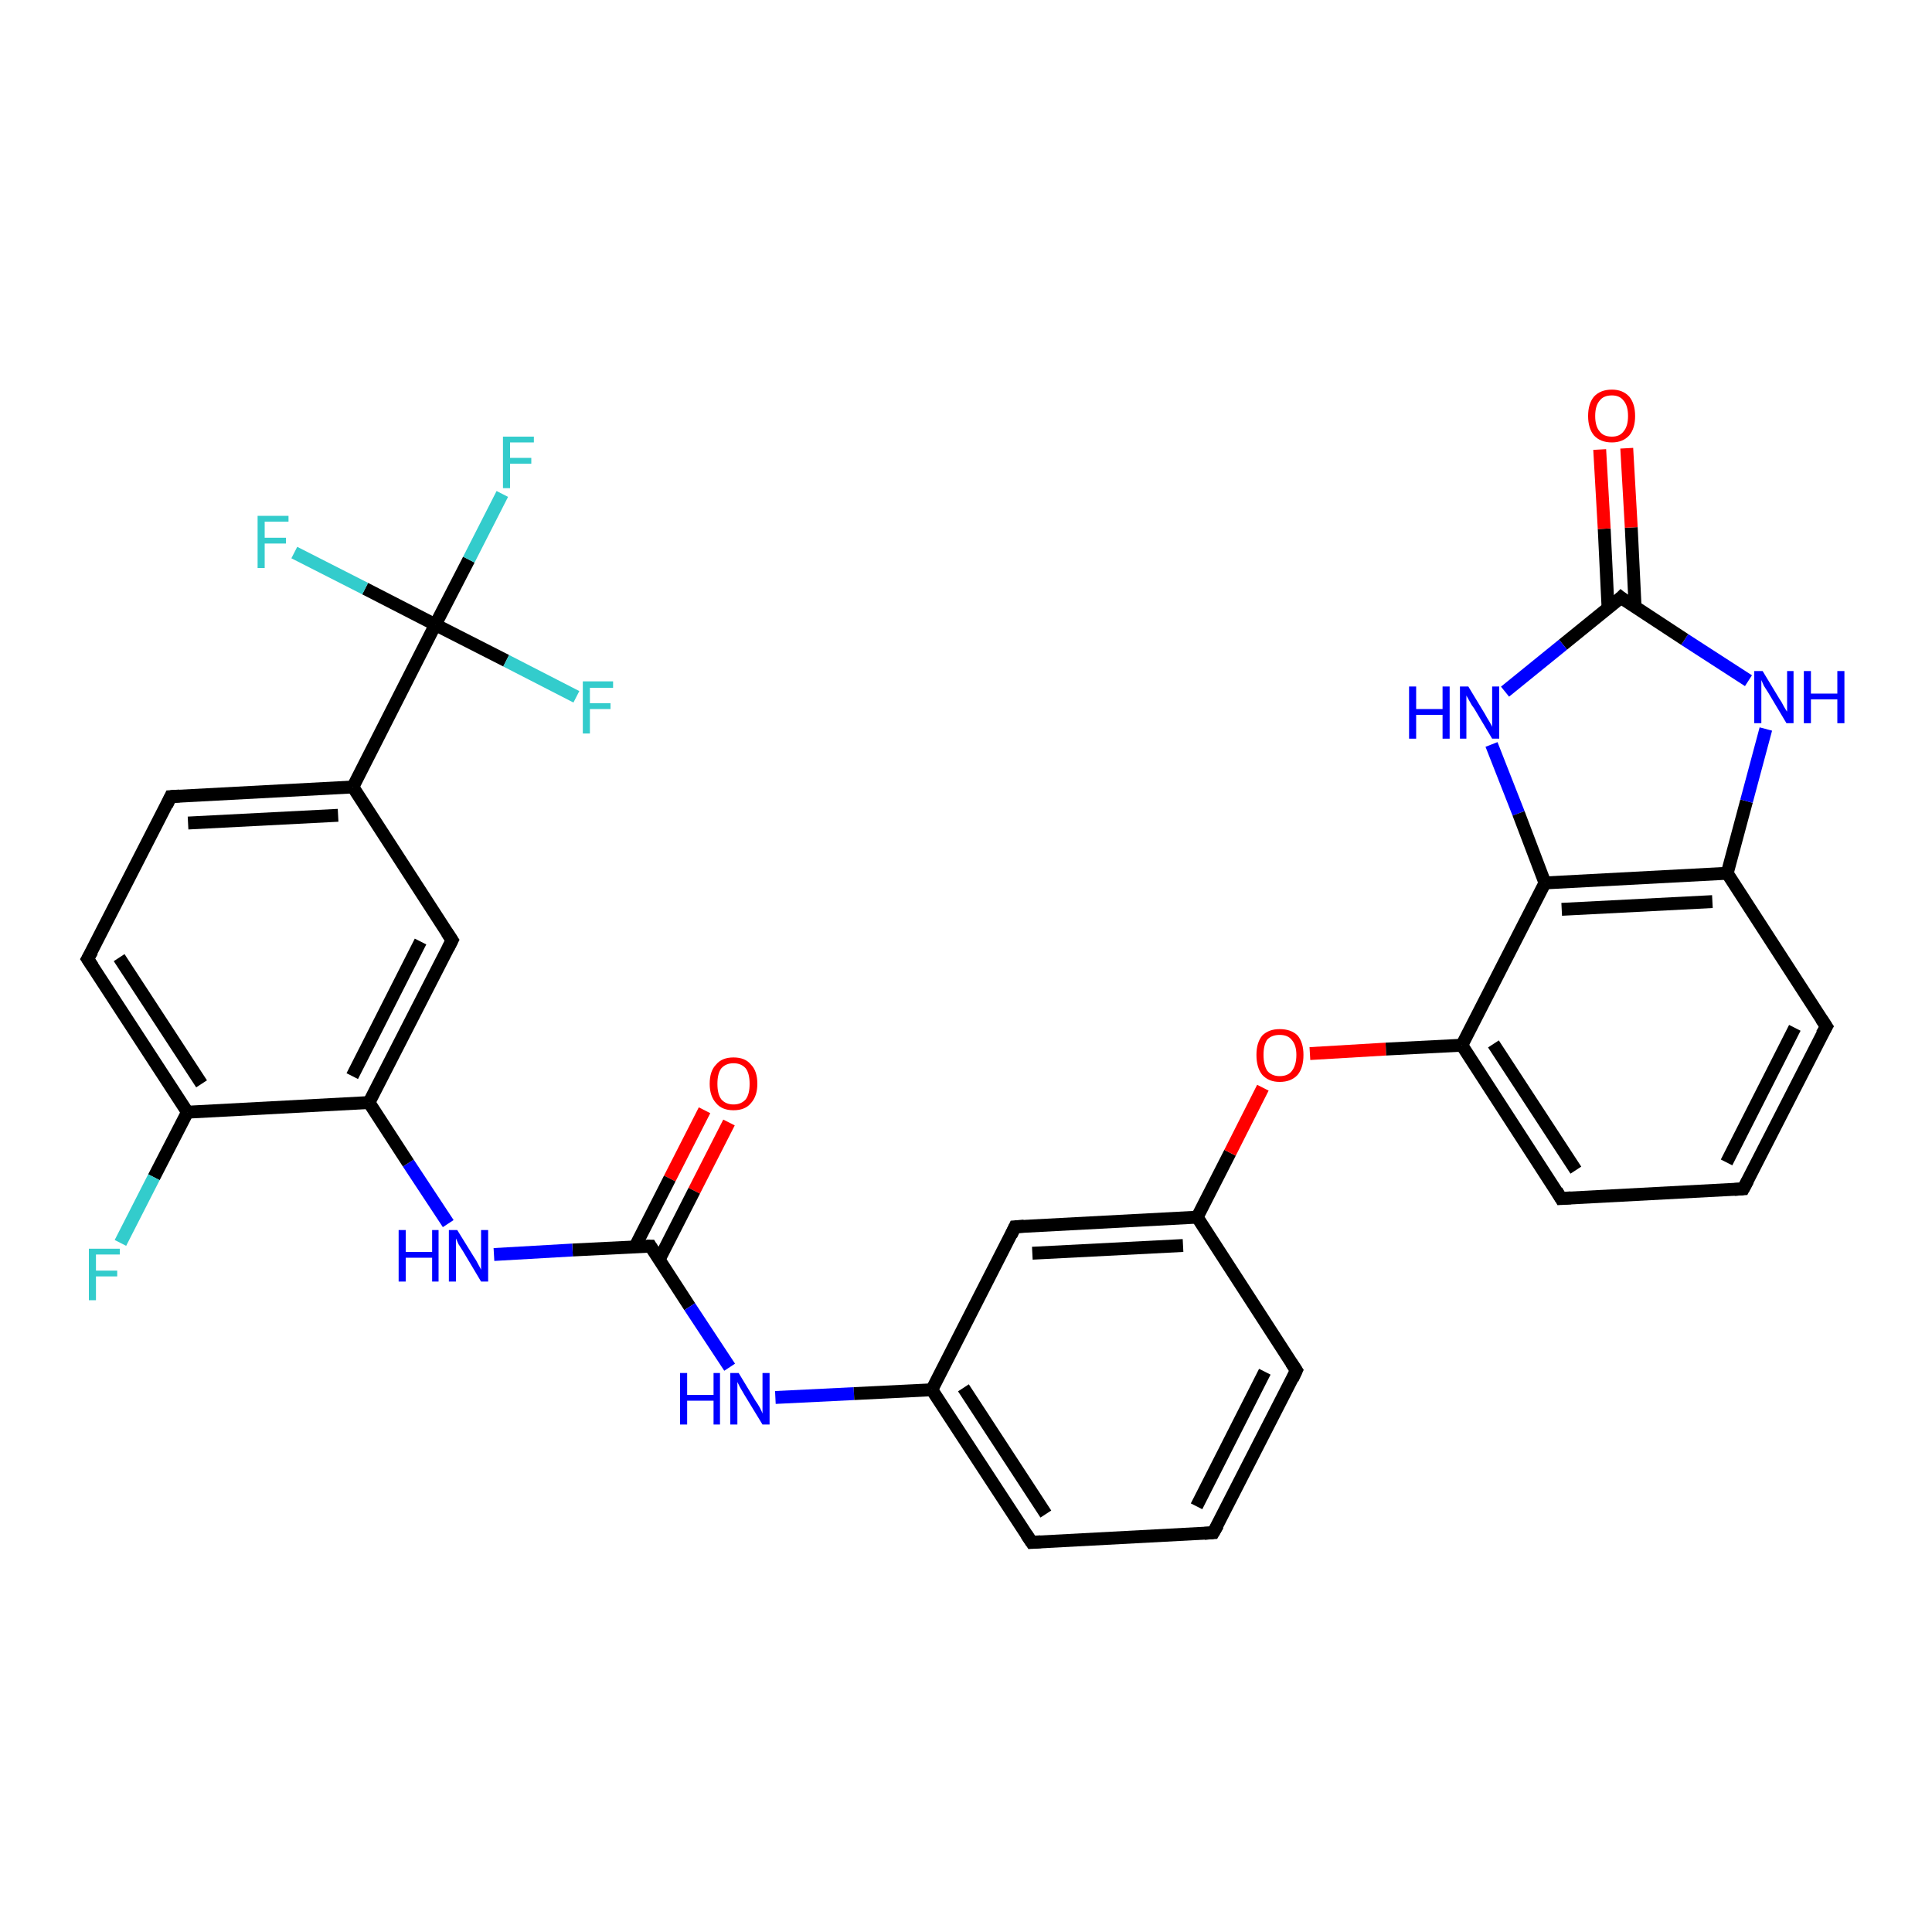 <?xml version='1.0' encoding='iso-8859-1'?>
<svg version='1.1' baseProfile='full'
              xmlns='http://www.w3.org/2000/svg'
                      xmlns:rdkit='http://www.rdkit.org/xml'
                      xmlns:xlink='http://www.w3.org/1999/xlink'
                  xml:space='preserve'
width='300px' height='300px' viewBox='0 0 300 300'>
<!-- END OF HEADER -->
<rect style='opacity:1.0;fill:#FFFFFF;stroke:none' width='300.0' height='300.0' x='0.0' y='0.0'> </rect>
<path class='bond-0 atom-0 atom-1' d='M 113.2,174.3 L 107.8,184.9' style='fill:none;fill-rule:evenodd;stroke:#FF0000;stroke-width:2.0px;stroke-linecap:butt;stroke-linejoin:miter;stroke-opacity:1' />
<path class='bond-0 atom-0 atom-1' d='M 107.8,184.9 L 102.4,195.5' style='fill:none;fill-rule:evenodd;stroke:#000000;stroke-width:2.0px;stroke-linecap:butt;stroke-linejoin:miter;stroke-opacity:1' />
<path class='bond-0 atom-0 atom-1' d='M 109.4,172.4 L 104.0,183.0' style='fill:none;fill-rule:evenodd;stroke:#FF0000;stroke-width:2.0px;stroke-linecap:butt;stroke-linejoin:miter;stroke-opacity:1' />
<path class='bond-0 atom-0 atom-1' d='M 104.0,183.0 L 98.6,193.6' style='fill:none;fill-rule:evenodd;stroke:#000000;stroke-width:2.0px;stroke-linecap:butt;stroke-linejoin:miter;stroke-opacity:1' />
<path class='bond-1 atom-1 atom-2' d='M 101.0,193.5 L 107.1,202.9' style='fill:none;fill-rule:evenodd;stroke:#000000;stroke-width:2.0px;stroke-linecap:butt;stroke-linejoin:miter;stroke-opacity:1' />
<path class='bond-1 atom-1 atom-2' d='M 107.1,202.9 L 113.3,212.3' style='fill:none;fill-rule:evenodd;stroke:#0000FF;stroke-width:2.0px;stroke-linecap:butt;stroke-linejoin:miter;stroke-opacity:1' />
<path class='bond-2 atom-2 atom-3' d='M 120.4,217.0 L 132.6,216.4' style='fill:none;fill-rule:evenodd;stroke:#0000FF;stroke-width:2.0px;stroke-linecap:butt;stroke-linejoin:miter;stroke-opacity:1' />
<path class='bond-2 atom-2 atom-3' d='M 132.6,216.4 L 144.7,215.8' style='fill:none;fill-rule:evenodd;stroke:#000000;stroke-width:2.0px;stroke-linecap:butt;stroke-linejoin:miter;stroke-opacity:1' />
<path class='bond-3 atom-3 atom-4' d='M 144.7,215.8 L 160.2,239.5' style='fill:none;fill-rule:evenodd;stroke:#000000;stroke-width:2.0px;stroke-linecap:butt;stroke-linejoin:miter;stroke-opacity:1' />
<path class='bond-3 atom-3 atom-4' d='M 149.6,215.5 L 162.4,235.1' style='fill:none;fill-rule:evenodd;stroke:#000000;stroke-width:2.0px;stroke-linecap:butt;stroke-linejoin:miter;stroke-opacity:1' />
<path class='bond-4 atom-4 atom-5' d='M 160.2,239.5 L 188.4,238.0' style='fill:none;fill-rule:evenodd;stroke:#000000;stroke-width:2.0px;stroke-linecap:butt;stroke-linejoin:miter;stroke-opacity:1' />
<path class='bond-5 atom-5 atom-6' d='M 188.4,238.0 L 201.3,212.8' style='fill:none;fill-rule:evenodd;stroke:#000000;stroke-width:2.0px;stroke-linecap:butt;stroke-linejoin:miter;stroke-opacity:1' />
<path class='bond-5 atom-5 atom-6' d='M 185.8,233.9 L 196.4,213.0' style='fill:none;fill-rule:evenodd;stroke:#000000;stroke-width:2.0px;stroke-linecap:butt;stroke-linejoin:miter;stroke-opacity:1' />
<path class='bond-6 atom-6 atom-7' d='M 201.3,212.8 L 185.9,189.0' style='fill:none;fill-rule:evenodd;stroke:#000000;stroke-width:2.0px;stroke-linecap:butt;stroke-linejoin:miter;stroke-opacity:1' />
<path class='bond-7 atom-7 atom-8' d='M 185.9,189.0 L 191.0,179.0' style='fill:none;fill-rule:evenodd;stroke:#000000;stroke-width:2.0px;stroke-linecap:butt;stroke-linejoin:miter;stroke-opacity:1' />
<path class='bond-7 atom-7 atom-8' d='M 191.0,179.0 L 196.1,168.9' style='fill:none;fill-rule:evenodd;stroke:#FF0000;stroke-width:2.0px;stroke-linecap:butt;stroke-linejoin:miter;stroke-opacity:1' />
<path class='bond-8 atom-8 atom-9' d='M 203.4,163.6 L 215.2,162.9' style='fill:none;fill-rule:evenodd;stroke:#FF0000;stroke-width:2.0px;stroke-linecap:butt;stroke-linejoin:miter;stroke-opacity:1' />
<path class='bond-8 atom-8 atom-9' d='M 215.2,162.9 L 227.0,162.3' style='fill:none;fill-rule:evenodd;stroke:#000000;stroke-width:2.0px;stroke-linecap:butt;stroke-linejoin:miter;stroke-opacity:1' />
<path class='bond-9 atom-9 atom-10' d='M 227.0,162.3 L 242.4,186.1' style='fill:none;fill-rule:evenodd;stroke:#000000;stroke-width:2.0px;stroke-linecap:butt;stroke-linejoin:miter;stroke-opacity:1' />
<path class='bond-9 atom-9 atom-10' d='M 231.9,162.1 L 244.7,181.7' style='fill:none;fill-rule:evenodd;stroke:#000000;stroke-width:2.0px;stroke-linecap:butt;stroke-linejoin:miter;stroke-opacity:1' />
<path class='bond-10 atom-10 atom-11' d='M 242.4,186.1 L 270.7,184.6' style='fill:none;fill-rule:evenodd;stroke:#000000;stroke-width:2.0px;stroke-linecap:butt;stroke-linejoin:miter;stroke-opacity:1' />
<path class='bond-11 atom-11 atom-12' d='M 270.7,184.6 L 283.6,159.4' style='fill:none;fill-rule:evenodd;stroke:#000000;stroke-width:2.0px;stroke-linecap:butt;stroke-linejoin:miter;stroke-opacity:1' />
<path class='bond-11 atom-11 atom-12' d='M 268.1,180.5 L 278.7,159.6' style='fill:none;fill-rule:evenodd;stroke:#000000;stroke-width:2.0px;stroke-linecap:butt;stroke-linejoin:miter;stroke-opacity:1' />
<path class='bond-12 atom-12 atom-13' d='M 283.6,159.4 L 268.2,135.6' style='fill:none;fill-rule:evenodd;stroke:#000000;stroke-width:2.0px;stroke-linecap:butt;stroke-linejoin:miter;stroke-opacity:1' />
<path class='bond-13 atom-13 atom-14' d='M 268.2,135.6 L 271.2,124.4' style='fill:none;fill-rule:evenodd;stroke:#000000;stroke-width:2.0px;stroke-linecap:butt;stroke-linejoin:miter;stroke-opacity:1' />
<path class='bond-13 atom-13 atom-14' d='M 271.2,124.4 L 274.2,113.2' style='fill:none;fill-rule:evenodd;stroke:#0000FF;stroke-width:2.0px;stroke-linecap:butt;stroke-linejoin:miter;stroke-opacity:1' />
<path class='bond-14 atom-14 atom-15' d='M 271.5,105.7 L 261.6,99.3' style='fill:none;fill-rule:evenodd;stroke:#0000FF;stroke-width:2.0px;stroke-linecap:butt;stroke-linejoin:miter;stroke-opacity:1' />
<path class='bond-14 atom-14 atom-15' d='M 261.6,99.3 L 251.7,92.8' style='fill:none;fill-rule:evenodd;stroke:#000000;stroke-width:2.0px;stroke-linecap:butt;stroke-linejoin:miter;stroke-opacity:1' />
<path class='bond-15 atom-15 atom-16' d='M 253.9,94.3 L 253.3,81.9' style='fill:none;fill-rule:evenodd;stroke:#000000;stroke-width:2.0px;stroke-linecap:butt;stroke-linejoin:miter;stroke-opacity:1' />
<path class='bond-15 atom-15 atom-16' d='M 253.3,81.9 L 252.6,69.6' style='fill:none;fill-rule:evenodd;stroke:#FF0000;stroke-width:2.0px;stroke-linecap:butt;stroke-linejoin:miter;stroke-opacity:1' />
<path class='bond-15 atom-15 atom-16' d='M 249.7,94.5 L 249.1,82.1' style='fill:none;fill-rule:evenodd;stroke:#000000;stroke-width:2.0px;stroke-linecap:butt;stroke-linejoin:miter;stroke-opacity:1' />
<path class='bond-15 atom-15 atom-16' d='M 249.1,82.1 L 248.4,69.8' style='fill:none;fill-rule:evenodd;stroke:#FF0000;stroke-width:2.0px;stroke-linecap:butt;stroke-linejoin:miter;stroke-opacity:1' />
<path class='bond-16 atom-15 atom-17' d='M 251.7,92.8 L 242.7,100.1' style='fill:none;fill-rule:evenodd;stroke:#000000;stroke-width:2.0px;stroke-linecap:butt;stroke-linejoin:miter;stroke-opacity:1' />
<path class='bond-16 atom-15 atom-17' d='M 242.7,100.1 L 233.7,107.4' style='fill:none;fill-rule:evenodd;stroke:#0000FF;stroke-width:2.0px;stroke-linecap:butt;stroke-linejoin:miter;stroke-opacity:1' />
<path class='bond-17 atom-17 atom-18' d='M 231.6,115.6 L 235.8,126.3' style='fill:none;fill-rule:evenodd;stroke:#0000FF;stroke-width:2.0px;stroke-linecap:butt;stroke-linejoin:miter;stroke-opacity:1' />
<path class='bond-17 atom-17 atom-18' d='M 235.8,126.3 L 239.9,137.1' style='fill:none;fill-rule:evenodd;stroke:#000000;stroke-width:2.0px;stroke-linecap:butt;stroke-linejoin:miter;stroke-opacity:1' />
<path class='bond-18 atom-7 atom-19' d='M 185.9,189.0 L 157.6,190.5' style='fill:none;fill-rule:evenodd;stroke:#000000;stroke-width:2.0px;stroke-linecap:butt;stroke-linejoin:miter;stroke-opacity:1' />
<path class='bond-18 atom-7 atom-19' d='M 183.7,193.4 L 160.3,194.6' style='fill:none;fill-rule:evenodd;stroke:#000000;stroke-width:2.0px;stroke-linecap:butt;stroke-linejoin:miter;stroke-opacity:1' />
<path class='bond-19 atom-1 atom-20' d='M 101.0,193.5 L 88.9,194.1' style='fill:none;fill-rule:evenodd;stroke:#000000;stroke-width:2.0px;stroke-linecap:butt;stroke-linejoin:miter;stroke-opacity:1' />
<path class='bond-19 atom-1 atom-20' d='M 88.9,194.1 L 76.7,194.8' style='fill:none;fill-rule:evenodd;stroke:#0000FF;stroke-width:2.0px;stroke-linecap:butt;stroke-linejoin:miter;stroke-opacity:1' />
<path class='bond-20 atom-20 atom-21' d='M 69.6,190.0 L 63.4,180.6' style='fill:none;fill-rule:evenodd;stroke:#0000FF;stroke-width:2.0px;stroke-linecap:butt;stroke-linejoin:miter;stroke-opacity:1' />
<path class='bond-20 atom-20 atom-21' d='M 63.4,180.6 L 57.3,171.2' style='fill:none;fill-rule:evenodd;stroke:#000000;stroke-width:2.0px;stroke-linecap:butt;stroke-linejoin:miter;stroke-opacity:1' />
<path class='bond-21 atom-21 atom-22' d='M 57.3,171.2 L 70.2,146.0' style='fill:none;fill-rule:evenodd;stroke:#000000;stroke-width:2.0px;stroke-linecap:butt;stroke-linejoin:miter;stroke-opacity:1' />
<path class='bond-21 atom-21 atom-22' d='M 54.7,167.1 L 65.3,146.2' style='fill:none;fill-rule:evenodd;stroke:#000000;stroke-width:2.0px;stroke-linecap:butt;stroke-linejoin:miter;stroke-opacity:1' />
<path class='bond-22 atom-22 atom-23' d='M 70.2,146.0 L 54.8,122.2' style='fill:none;fill-rule:evenodd;stroke:#000000;stroke-width:2.0px;stroke-linecap:butt;stroke-linejoin:miter;stroke-opacity:1' />
<path class='bond-23 atom-23 atom-24' d='M 54.8,122.2 L 67.6,97.0' style='fill:none;fill-rule:evenodd;stroke:#000000;stroke-width:2.0px;stroke-linecap:butt;stroke-linejoin:miter;stroke-opacity:1' />
<path class='bond-24 atom-24 atom-25' d='M 67.6,97.0 L 72.8,86.9' style='fill:none;fill-rule:evenodd;stroke:#000000;stroke-width:2.0px;stroke-linecap:butt;stroke-linejoin:miter;stroke-opacity:1' />
<path class='bond-24 atom-24 atom-25' d='M 72.8,86.9 L 78.0,76.7' style='fill:none;fill-rule:evenodd;stroke:#33CCCC;stroke-width:2.0px;stroke-linecap:butt;stroke-linejoin:miter;stroke-opacity:1' />
<path class='bond-25 atom-24 atom-26' d='M 67.6,97.0 L 78.6,102.6' style='fill:none;fill-rule:evenodd;stroke:#000000;stroke-width:2.0px;stroke-linecap:butt;stroke-linejoin:miter;stroke-opacity:1' />
<path class='bond-25 atom-24 atom-26' d='M 78.6,102.6 L 89.5,108.2' style='fill:none;fill-rule:evenodd;stroke:#33CCCC;stroke-width:2.0px;stroke-linecap:butt;stroke-linejoin:miter;stroke-opacity:1' />
<path class='bond-26 atom-24 atom-27' d='M 67.6,97.0 L 56.7,91.4' style='fill:none;fill-rule:evenodd;stroke:#000000;stroke-width:2.0px;stroke-linecap:butt;stroke-linejoin:miter;stroke-opacity:1' />
<path class='bond-26 atom-24 atom-27' d='M 56.7,91.4 L 45.7,85.8' style='fill:none;fill-rule:evenodd;stroke:#33CCCC;stroke-width:2.0px;stroke-linecap:butt;stroke-linejoin:miter;stroke-opacity:1' />
<path class='bond-27 atom-23 atom-28' d='M 54.8,122.2 L 26.5,123.7' style='fill:none;fill-rule:evenodd;stroke:#000000;stroke-width:2.0px;stroke-linecap:butt;stroke-linejoin:miter;stroke-opacity:1' />
<path class='bond-27 atom-23 atom-28' d='M 52.5,126.6 L 29.2,127.8' style='fill:none;fill-rule:evenodd;stroke:#000000;stroke-width:2.0px;stroke-linecap:butt;stroke-linejoin:miter;stroke-opacity:1' />
<path class='bond-28 atom-28 atom-29' d='M 26.5,123.7 L 13.6,148.9' style='fill:none;fill-rule:evenodd;stroke:#000000;stroke-width:2.0px;stroke-linecap:butt;stroke-linejoin:miter;stroke-opacity:1' />
<path class='bond-29 atom-29 atom-30' d='M 13.6,148.9 L 29.1,172.7' style='fill:none;fill-rule:evenodd;stroke:#000000;stroke-width:2.0px;stroke-linecap:butt;stroke-linejoin:miter;stroke-opacity:1' />
<path class='bond-29 atom-29 atom-30' d='M 18.5,148.7 L 31.3,168.3' style='fill:none;fill-rule:evenodd;stroke:#000000;stroke-width:2.0px;stroke-linecap:butt;stroke-linejoin:miter;stroke-opacity:1' />
<path class='bond-30 atom-30 atom-31' d='M 29.1,172.7 L 23.9,182.8' style='fill:none;fill-rule:evenodd;stroke:#000000;stroke-width:2.0px;stroke-linecap:butt;stroke-linejoin:miter;stroke-opacity:1' />
<path class='bond-30 atom-30 atom-31' d='M 23.9,182.8 L 18.7,193.0' style='fill:none;fill-rule:evenodd;stroke:#33CCCC;stroke-width:2.0px;stroke-linecap:butt;stroke-linejoin:miter;stroke-opacity:1' />
<path class='bond-31 atom-19 atom-3' d='M 157.6,190.5 L 144.7,215.8' style='fill:none;fill-rule:evenodd;stroke:#000000;stroke-width:2.0px;stroke-linecap:butt;stroke-linejoin:miter;stroke-opacity:1' />
<path class='bond-32 atom-30 atom-21' d='M 29.1,172.7 L 57.3,171.2' style='fill:none;fill-rule:evenodd;stroke:#000000;stroke-width:2.0px;stroke-linecap:butt;stroke-linejoin:miter;stroke-opacity:1' />
<path class='bond-33 atom-18 atom-9' d='M 239.9,137.1 L 227.0,162.3' style='fill:none;fill-rule:evenodd;stroke:#000000;stroke-width:2.0px;stroke-linecap:butt;stroke-linejoin:miter;stroke-opacity:1' />
<path class='bond-34 atom-18 atom-13' d='M 239.9,137.1 L 268.2,135.6' style='fill:none;fill-rule:evenodd;stroke:#000000;stroke-width:2.0px;stroke-linecap:butt;stroke-linejoin:miter;stroke-opacity:1' />
<path class='bond-34 atom-18 atom-13' d='M 242.5,141.2 L 265.9,140.0' style='fill:none;fill-rule:evenodd;stroke:#000000;stroke-width:2.0px;stroke-linecap:butt;stroke-linejoin:miter;stroke-opacity:1' />
<path d='M 101.3,194.0 L 101.0,193.5 L 100.4,193.5' style='fill:none;stroke:#000000;stroke-width:2.0px;stroke-linecap:butt;stroke-linejoin:miter;stroke-opacity:1;' />
<path d='M 159.4,238.3 L 160.2,239.5 L 161.6,239.4' style='fill:none;stroke:#000000;stroke-width:2.0px;stroke-linecap:butt;stroke-linejoin:miter;stroke-opacity:1;' />
<path d='M 187.0,238.1 L 188.4,238.0 L 189.1,236.8' style='fill:none;stroke:#000000;stroke-width:2.0px;stroke-linecap:butt;stroke-linejoin:miter;stroke-opacity:1;' />
<path d='M 200.7,214.1 L 201.3,212.8 L 200.5,211.6' style='fill:none;stroke:#000000;stroke-width:2.0px;stroke-linecap:butt;stroke-linejoin:miter;stroke-opacity:1;' />
<path d='M 241.7,184.9 L 242.4,186.1 L 243.9,186.0' style='fill:none;stroke:#000000;stroke-width:2.0px;stroke-linecap:butt;stroke-linejoin:miter;stroke-opacity:1;' />
<path d='M 269.3,184.7 L 270.7,184.6 L 271.4,183.3' style='fill:none;stroke:#000000;stroke-width:2.0px;stroke-linecap:butt;stroke-linejoin:miter;stroke-opacity:1;' />
<path d='M 282.9,160.6 L 283.6,159.4 L 282.8,158.2' style='fill:none;stroke:#000000;stroke-width:2.0px;stroke-linecap:butt;stroke-linejoin:miter;stroke-opacity:1;' />
<path d='M 252.2,93.2 L 251.7,92.8 L 251.3,93.2' style='fill:none;stroke:#000000;stroke-width:2.0px;stroke-linecap:butt;stroke-linejoin:miter;stroke-opacity:1;' />
<path d='M 159.0,190.4 L 157.6,190.5 L 157.0,191.8' style='fill:none;stroke:#000000;stroke-width:2.0px;stroke-linecap:butt;stroke-linejoin:miter;stroke-opacity:1;' />
<path d='M 69.6,147.2 L 70.2,146.0 L 69.4,144.8' style='fill:none;stroke:#000000;stroke-width:2.0px;stroke-linecap:butt;stroke-linejoin:miter;stroke-opacity:1;' />
<path d='M 27.9,123.6 L 26.5,123.7 L 25.9,125.0' style='fill:none;stroke:#000000;stroke-width:2.0px;stroke-linecap:butt;stroke-linejoin:miter;stroke-opacity:1;' />
<path d='M 14.3,147.7 L 13.6,148.9 L 14.4,150.1' style='fill:none;stroke:#000000;stroke-width:2.0px;stroke-linecap:butt;stroke-linejoin:miter;stroke-opacity:1;' />
<path class='atom-0' d='M 110.2 168.3
Q 110.2 166.3, 111.2 165.3
Q 112.1 164.2, 113.9 164.2
Q 115.7 164.2, 116.6 165.3
Q 117.6 166.3, 117.6 168.3
Q 117.6 170.2, 116.6 171.3
Q 115.7 172.4, 113.9 172.4
Q 112.1 172.4, 111.2 171.3
Q 110.2 170.2, 110.2 168.3
M 113.9 171.5
Q 115.1 171.5, 115.8 170.7
Q 116.4 169.9, 116.4 168.3
Q 116.4 166.7, 115.8 165.9
Q 115.1 165.1, 113.9 165.1
Q 112.7 165.1, 112.0 165.9
Q 111.4 166.7, 111.4 168.3
Q 111.4 169.9, 112.0 170.7
Q 112.7 171.5, 113.9 171.5
' fill='#FF0000'/>
<path class='atom-2' d='M 105.6 213.2
L 106.7 213.2
L 106.7 216.6
L 110.8 216.6
L 110.8 213.2
L 111.8 213.2
L 111.8 221.2
L 110.8 221.2
L 110.8 217.5
L 106.7 217.5
L 106.7 221.2
L 105.6 221.2
L 105.6 213.2
' fill='#0000FF'/>
<path class='atom-2' d='M 114.7 213.2
L 117.3 217.5
Q 117.6 217.9, 118.0 218.6
Q 118.4 219.4, 118.4 219.5
L 118.4 213.2
L 119.5 213.2
L 119.5 221.2
L 118.4 221.2
L 115.6 216.6
Q 115.3 216.1, 114.9 215.4
Q 114.6 214.8, 114.5 214.6
L 114.5 221.2
L 113.4 221.2
L 113.4 213.2
L 114.7 213.2
' fill='#0000FF'/>
<path class='atom-8' d='M 195.1 163.8
Q 195.1 161.9, 196.0 160.8
Q 197.0 159.8, 198.7 159.8
Q 200.5 159.8, 201.5 160.8
Q 202.4 161.9, 202.4 163.8
Q 202.4 165.8, 201.5 166.9
Q 200.5 168.0, 198.7 168.0
Q 197.0 168.0, 196.0 166.9
Q 195.1 165.8, 195.1 163.8
M 198.7 167.1
Q 200.0 167.1, 200.6 166.3
Q 201.3 165.4, 201.3 163.8
Q 201.3 162.3, 200.6 161.5
Q 200.0 160.7, 198.7 160.7
Q 197.5 160.7, 196.8 161.4
Q 196.2 162.2, 196.2 163.8
Q 196.2 165.4, 196.8 166.3
Q 197.5 167.1, 198.7 167.1
' fill='#FF0000'/>
<path class='atom-14' d='M 273.7 104.2
L 276.3 108.5
Q 276.6 108.9, 277.0 109.7
Q 277.4 110.4, 277.5 110.5
L 277.5 104.2
L 278.5 104.2
L 278.5 112.3
L 277.4 112.3
L 274.6 107.6
Q 274.3 107.1, 273.9 106.5
Q 273.6 105.8, 273.5 105.6
L 273.5 112.3
L 272.4 112.3
L 272.4 104.2
L 273.7 104.2
' fill='#0000FF'/>
<path class='atom-14' d='M 280.1 104.2
L 281.2 104.2
L 281.2 107.7
L 285.3 107.7
L 285.3 104.2
L 286.4 104.2
L 286.4 112.3
L 285.3 112.3
L 285.3 108.6
L 281.2 108.6
L 281.2 112.3
L 280.1 112.3
L 280.1 104.2
' fill='#0000FF'/>
<path class='atom-16' d='M 246.6 64.6
Q 246.6 62.7, 247.5 61.6
Q 248.5 60.5, 250.3 60.5
Q 252.0 60.5, 253.0 61.6
Q 253.9 62.7, 253.9 64.6
Q 253.9 66.5, 253.0 67.6
Q 252.0 68.7, 250.3 68.7
Q 248.5 68.7, 247.5 67.6
Q 246.6 66.5, 246.6 64.6
M 250.3 67.8
Q 251.5 67.8, 252.1 67.0
Q 252.8 66.2, 252.8 64.6
Q 252.8 63.0, 252.1 62.2
Q 251.5 61.4, 250.3 61.4
Q 249.0 61.4, 248.4 62.2
Q 247.7 63.0, 247.7 64.6
Q 247.7 66.2, 248.4 67.0
Q 249.0 67.8, 250.3 67.8
' fill='#FF0000'/>
<path class='atom-17' d='M 218.8 106.6
L 219.9 106.6
L 219.9 110.1
L 224.0 110.1
L 224.0 106.6
L 225.1 106.6
L 225.1 114.7
L 224.0 114.7
L 224.0 111.0
L 219.9 111.0
L 219.9 114.7
L 218.8 114.7
L 218.8 106.6
' fill='#0000FF'/>
<path class='atom-17' d='M 228.0 106.6
L 230.6 110.9
Q 230.8 111.3, 231.3 112.1
Q 231.7 112.8, 231.7 112.9
L 231.7 106.6
L 232.8 106.6
L 232.8 114.7
L 231.7 114.7
L 228.9 110.0
Q 228.5 109.5, 228.2 108.9
Q 227.8 108.2, 227.7 108.0
L 227.7 114.7
L 226.7 114.7
L 226.7 106.6
L 228.0 106.6
' fill='#0000FF'/>
<path class='atom-20' d='M 61.9 191.0
L 63.0 191.0
L 63.0 194.4
L 67.1 194.4
L 67.1 191.0
L 68.1 191.0
L 68.1 199.0
L 67.1 199.0
L 67.1 195.3
L 63.0 195.3
L 63.0 199.0
L 61.9 199.0
L 61.9 191.0
' fill='#0000FF'/>
<path class='atom-20' d='M 71.0 191.0
L 73.6 195.2
Q 73.9 195.6, 74.3 196.4
Q 74.7 197.1, 74.7 197.2
L 74.7 191.0
L 75.8 191.0
L 75.8 199.0
L 74.7 199.0
L 71.9 194.3
Q 71.6 193.8, 71.2 193.2
Q 70.9 192.5, 70.8 192.3
L 70.8 199.0
L 69.7 199.0
L 69.7 191.0
L 71.0 191.0
' fill='#0000FF'/>
<path class='atom-25' d='M 78.1 67.8
L 82.9 67.8
L 82.9 68.7
L 79.2 68.7
L 79.2 71.1
L 82.5 71.1
L 82.5 72.0
L 79.2 72.0
L 79.2 75.8
L 78.1 75.8
L 78.1 67.8
' fill='#33CCCC'/>
<path class='atom-26' d='M 90.5 105.8
L 95.2 105.8
L 95.2 106.8
L 91.6 106.8
L 91.6 109.2
L 94.8 109.2
L 94.8 110.1
L 91.6 110.1
L 91.6 113.9
L 90.5 113.9
L 90.5 105.8
' fill='#33CCCC'/>
<path class='atom-27' d='M 40.0 80.1
L 44.8 80.1
L 44.8 81.0
L 41.1 81.0
L 41.1 83.5
L 44.4 83.5
L 44.4 84.4
L 41.1 84.4
L 41.1 88.2
L 40.0 88.2
L 40.0 80.1
' fill='#33CCCC'/>
<path class='atom-31' d='M 13.8 193.9
L 18.6 193.9
L 18.6 194.8
L 14.9 194.8
L 14.9 197.3
L 18.2 197.3
L 18.2 198.2
L 14.9 198.2
L 14.9 201.9
L 13.8 201.9
L 13.8 193.9
' fill='#33CCCC'/>
</svg>
